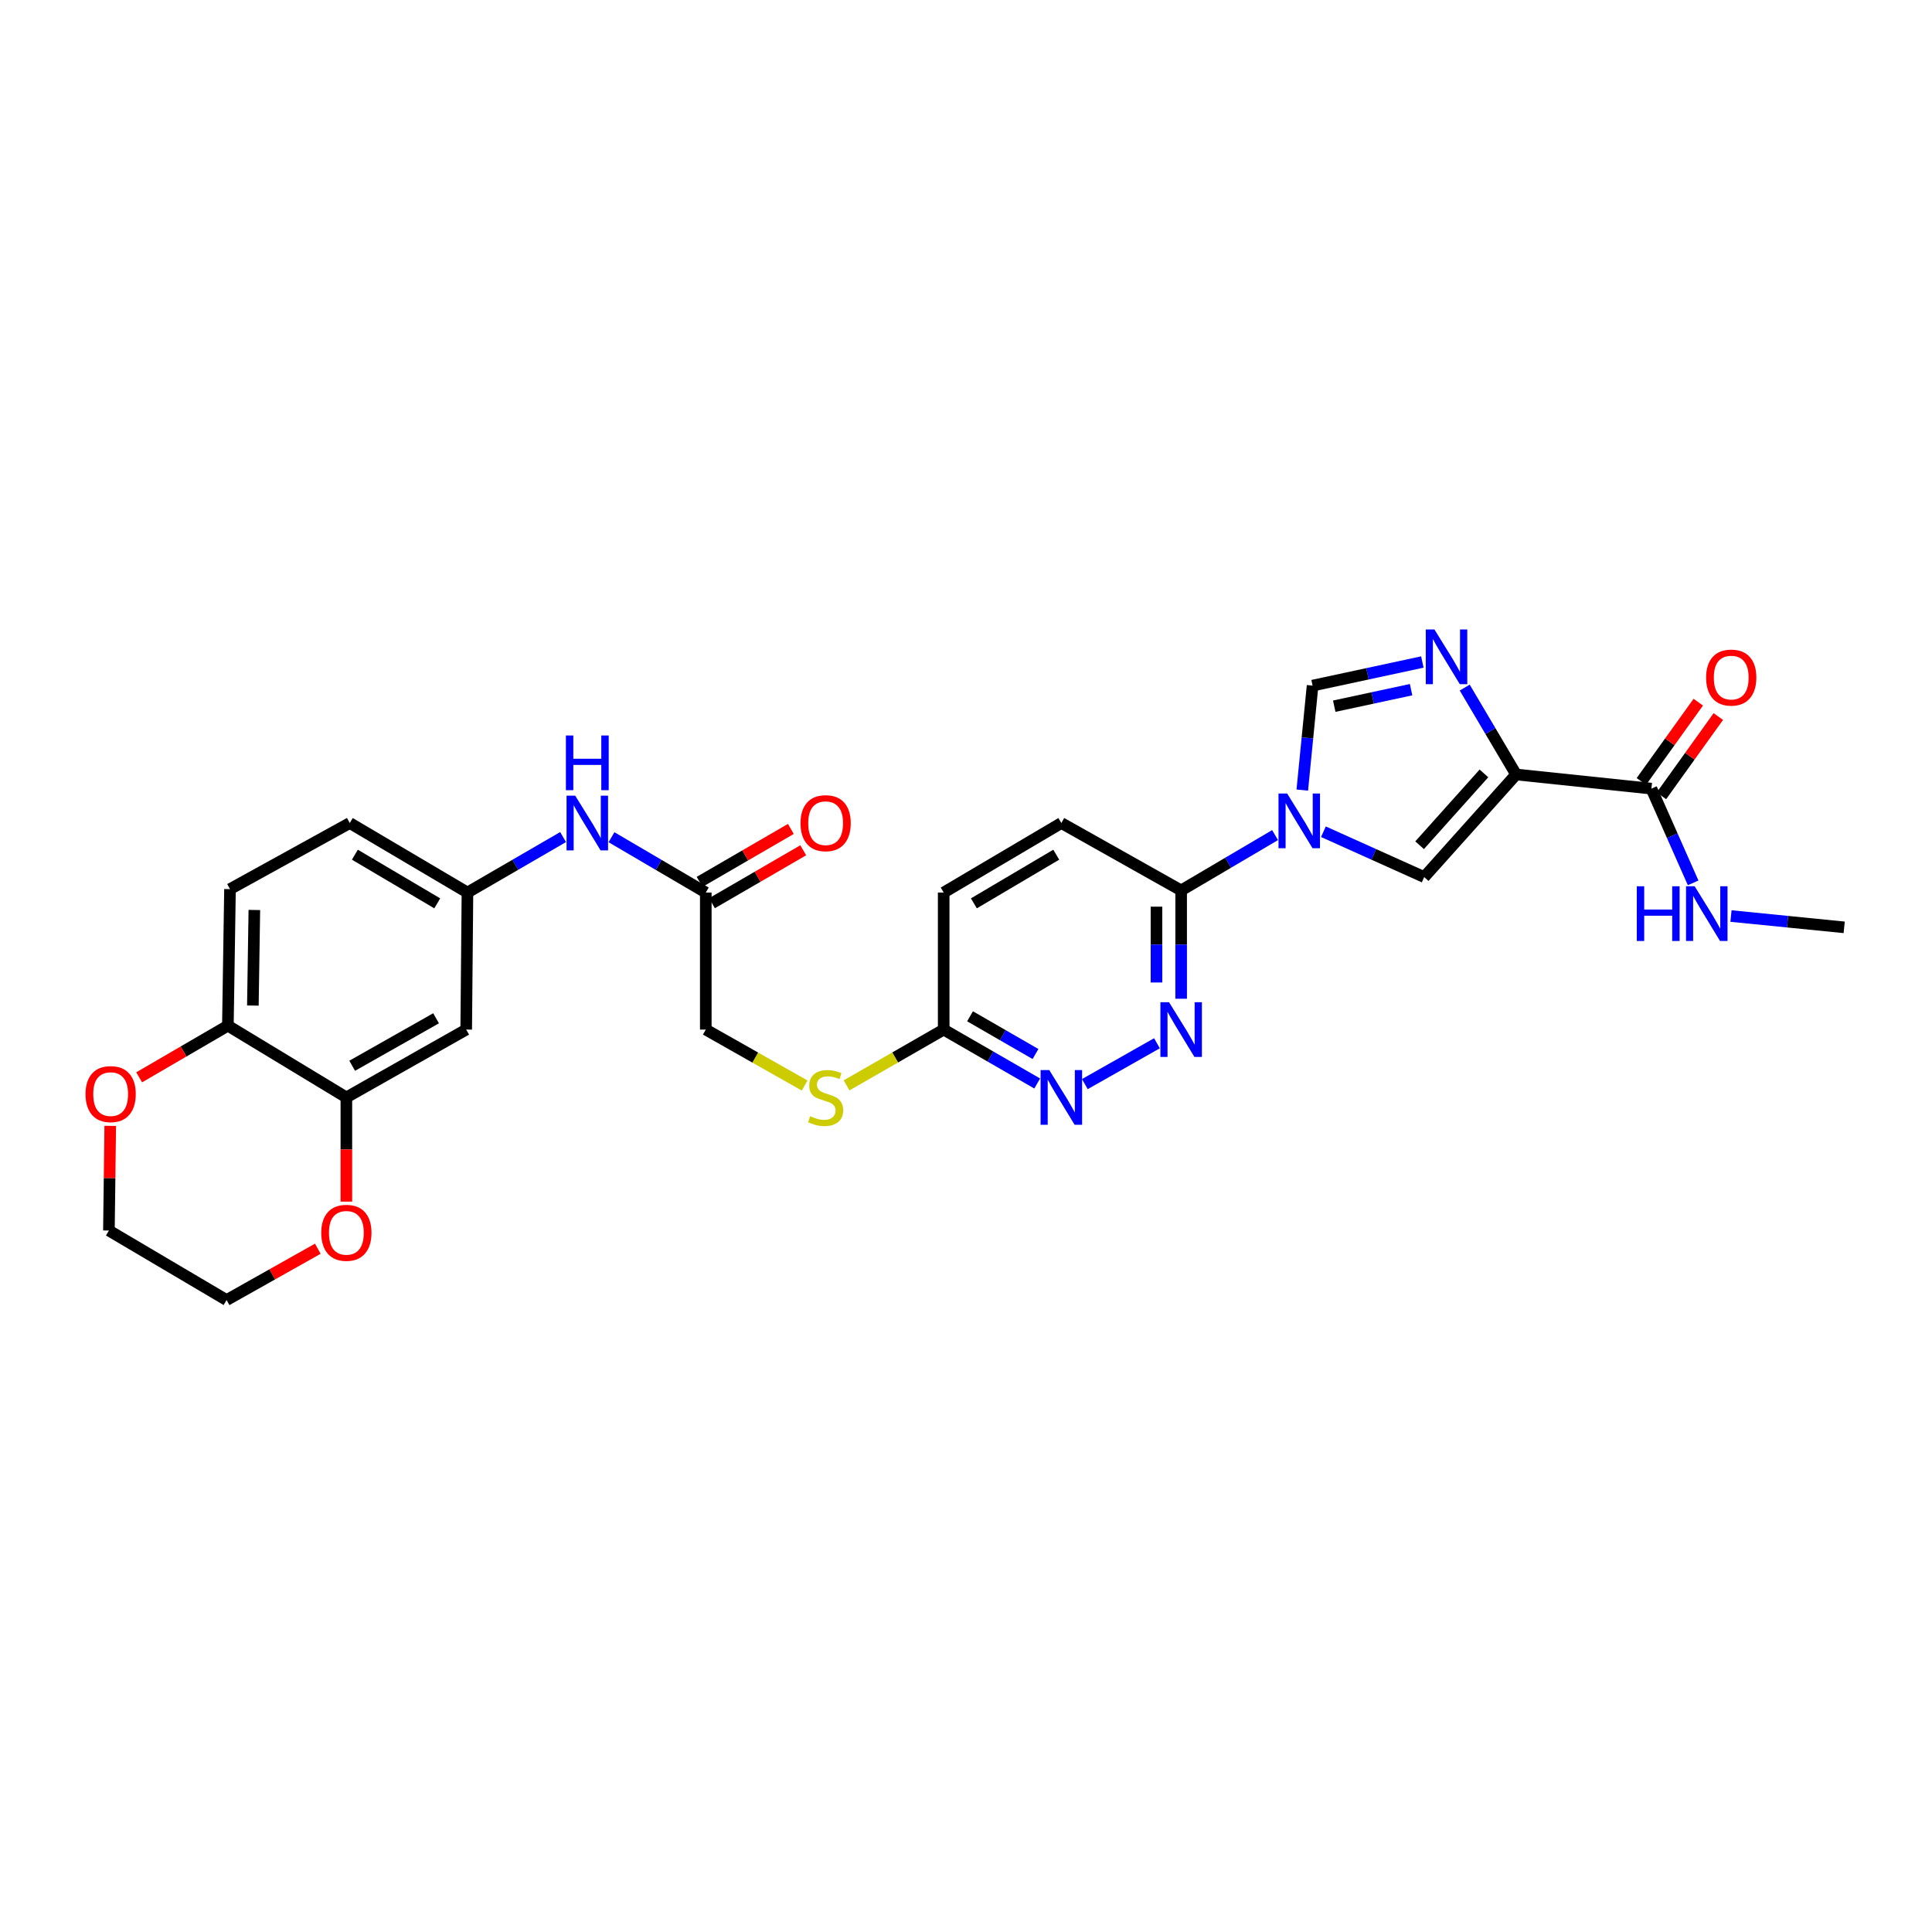 <?xml version='1.0' encoding='iso-8859-1'?>
<svg version='1.1' baseProfile='full'
              xmlns='http://www.w3.org/2000/svg'
                      xmlns:rdkit='http://www.rdkit.org/xml'
                      xmlns:xlink='http://www.w3.org/1999/xlink'
                  xml:space='preserve'
width='1000px' height='1000px' viewBox='0 0 1000 1000'>
<!-- END OF HEADER -->
<rect style='opacity:1.0;fill:#FFFFFF;stroke:none' width='1000' height='1000' x='0' y='0'> </rect>
<path class='bond-1' d='M 784.734,400.873 L 771.436,378.384' style='fill:none;fill-rule:evenodd;stroke:#000000;stroke-width:6px;stroke-linecap:butt;stroke-linejoin:miter;stroke-opacity:1' />
<path class='bond-1' d='M 771.436,378.384 L 758.139,355.894' style='fill:none;fill-rule:evenodd;stroke:#0000FF;stroke-width:6px;stroke-linecap:butt;stroke-linejoin:miter;stroke-opacity:1' />
<path class='bond-2' d='M 784.734,400.873 L 737.157,453.977' style='fill:none;fill-rule:evenodd;stroke:#000000;stroke-width:6px;stroke-linecap:butt;stroke-linejoin:miter;stroke-opacity:1' />
<path class='bond-2' d='M 768.086,400.317 L 734.782,437.49' style='fill:none;fill-rule:evenodd;stroke:#000000;stroke-width:6px;stroke-linecap:butt;stroke-linejoin:miter;stroke-opacity:1' />
<path class='bond-6' d='M 784.734,400.873 L 854.766,408.195' style='fill:none;fill-rule:evenodd;stroke:#000000;stroke-width:6px;stroke-linecap:butt;stroke-linejoin:miter;stroke-opacity:1' />
<path class='bond-0' d='M 685.001,430.5 L 711.079,442.239' style='fill:none;fill-rule:evenodd;stroke:#0000FF;stroke-width:6px;stroke-linecap:butt;stroke-linejoin:miter;stroke-opacity:1' />
<path class='bond-0' d='M 711.079,442.239 L 737.157,453.977' style='fill:none;fill-rule:evenodd;stroke:#000000;stroke-width:6px;stroke-linecap:butt;stroke-linejoin:miter;stroke-opacity:1' />
<path class='bond-4' d='M 659.975,432.24 L 635.667,446.56' style='fill:none;fill-rule:evenodd;stroke:#0000FF;stroke-width:6px;stroke-linecap:butt;stroke-linejoin:miter;stroke-opacity:1' />
<path class='bond-4' d='M 635.667,446.56 L 611.36,460.88' style='fill:none;fill-rule:evenodd;stroke:#000000;stroke-width:6px;stroke-linecap:butt;stroke-linejoin:miter;stroke-opacity:1' />
<path class='bond-29' d='M 674.058,408.949 L 676.725,381.91' style='fill:none;fill-rule:evenodd;stroke:#0000FF;stroke-width:6px;stroke-linecap:butt;stroke-linejoin:miter;stroke-opacity:1' />
<path class='bond-29' d='M 676.725,381.91 L 679.391,354.871' style='fill:none;fill-rule:evenodd;stroke:#000000;stroke-width:6px;stroke-linecap:butt;stroke-linejoin:miter;stroke-opacity:1' />
<path class='bond-3' d='M 736.208,342.655 L 707.8,348.763' style='fill:none;fill-rule:evenodd;stroke:#0000FF;stroke-width:6px;stroke-linecap:butt;stroke-linejoin:miter;stroke-opacity:1' />
<path class='bond-3' d='M 707.8,348.763 L 679.391,354.871' style='fill:none;fill-rule:evenodd;stroke:#000000;stroke-width:6px;stroke-linecap:butt;stroke-linejoin:miter;stroke-opacity:1' />
<path class='bond-3' d='M 730.37,356.973 L 710.484,361.248' style='fill:none;fill-rule:evenodd;stroke:#0000FF;stroke-width:6px;stroke-linecap:butt;stroke-linejoin:miter;stroke-opacity:1' />
<path class='bond-3' d='M 710.484,361.248 L 690.598,365.524' style='fill:none;fill-rule:evenodd;stroke:#000000;stroke-width:6px;stroke-linecap:butt;stroke-linejoin:miter;stroke-opacity:1' />
<path class='bond-5' d='M 611.36,460.88 L 611.36,488.913' style='fill:none;fill-rule:evenodd;stroke:#000000;stroke-width:6px;stroke-linecap:butt;stroke-linejoin:miter;stroke-opacity:1' />
<path class='bond-5' d='M 611.36,488.913 L 611.36,516.945' style='fill:none;fill-rule:evenodd;stroke:#0000FF;stroke-width:6px;stroke-linecap:butt;stroke-linejoin:miter;stroke-opacity:1' />
<path class='bond-5' d='M 598.59,469.29 L 598.59,488.913' style='fill:none;fill-rule:evenodd;stroke:#000000;stroke-width:6px;stroke-linecap:butt;stroke-linejoin:miter;stroke-opacity:1' />
<path class='bond-5' d='M 598.59,488.913 L 598.59,508.535' style='fill:none;fill-rule:evenodd;stroke:#0000FF;stroke-width:6px;stroke-linecap:butt;stroke-linejoin:miter;stroke-opacity:1' />
<path class='bond-19' d='M 611.36,460.88 L 549.353,425.996' style='fill:none;fill-rule:evenodd;stroke:#000000;stroke-width:6px;stroke-linecap:butt;stroke-linejoin:miter;stroke-opacity:1' />
<path class='bond-7' d='M 598.839,539.996 L 561.514,561.131' style='fill:none;fill-rule:evenodd;stroke:#0000FF;stroke-width:6px;stroke-linecap:butt;stroke-linejoin:miter;stroke-opacity:1' />
<path class='bond-17' d='M 859.953,411.918 L 874.677,391.4' style='fill:none;fill-rule:evenodd;stroke:#000000;stroke-width:6px;stroke-linecap:butt;stroke-linejoin:miter;stroke-opacity:1' />
<path class='bond-17' d='M 874.677,391.4 L 889.402,370.883' style='fill:none;fill-rule:evenodd;stroke:#FF0000;stroke-width:6px;stroke-linecap:butt;stroke-linejoin:miter;stroke-opacity:1' />
<path class='bond-17' d='M 849.578,404.472 L 864.302,383.955' style='fill:none;fill-rule:evenodd;stroke:#000000;stroke-width:6px;stroke-linecap:butt;stroke-linejoin:miter;stroke-opacity:1' />
<path class='bond-17' d='M 864.302,383.955 L 879.027,363.437' style='fill:none;fill-rule:evenodd;stroke:#FF0000;stroke-width:6px;stroke-linecap:butt;stroke-linejoin:miter;stroke-opacity:1' />
<path class='bond-21' d='M 854.766,408.195 L 865.566,432.579' style='fill:none;fill-rule:evenodd;stroke:#000000;stroke-width:6px;stroke-linecap:butt;stroke-linejoin:miter;stroke-opacity:1' />
<path class='bond-21' d='M 865.566,432.579 L 876.366,456.963' style='fill:none;fill-rule:evenodd;stroke:#0000FF;stroke-width:6px;stroke-linecap:butt;stroke-linejoin:miter;stroke-opacity:1' />
<path class='bond-30' d='M 536.855,560.812 L 512.653,546.859' style='fill:none;fill-rule:evenodd;stroke:#0000FF;stroke-width:6px;stroke-linecap:butt;stroke-linejoin:miter;stroke-opacity:1' />
<path class='bond-30' d='M 512.653,546.859 L 488.452,532.906' style='fill:none;fill-rule:evenodd;stroke:#000000;stroke-width:6px;stroke-linecap:butt;stroke-linejoin:miter;stroke-opacity:1' />
<path class='bond-30' d='M 535.973,545.563 L 519.032,535.796' style='fill:none;fill-rule:evenodd;stroke:#0000FF;stroke-width:6px;stroke-linecap:butt;stroke-linejoin:miter;stroke-opacity:1' />
<path class='bond-30' d='M 519.032,535.796 L 502.091,526.028' style='fill:none;fill-rule:evenodd;stroke:#000000;stroke-width:6px;stroke-linecap:butt;stroke-linejoin:miter;stroke-opacity:1' />
<path class='bond-8' d='M 179.279,568.017 L 241.308,532.906' style='fill:none;fill-rule:evenodd;stroke:#000000;stroke-width:6px;stroke-linecap:butt;stroke-linejoin:miter;stroke-opacity:1' />
<path class='bond-8' d='M 182.292,551.637 L 225.712,527.059' style='fill:none;fill-rule:evenodd;stroke:#000000;stroke-width:6px;stroke-linecap:butt;stroke-linejoin:miter;stroke-opacity:1' />
<path class='bond-15' d='M 179.279,568.017 L 179.279,594.984' style='fill:none;fill-rule:evenodd;stroke:#000000;stroke-width:6px;stroke-linecap:butt;stroke-linejoin:miter;stroke-opacity:1' />
<path class='bond-15' d='M 179.279,594.984 L 179.279,621.951' style='fill:none;fill-rule:evenodd;stroke:#FF0000;stroke-width:6px;stroke-linecap:butt;stroke-linejoin:miter;stroke-opacity:1' />
<path class='bond-31' d='M 179.279,568.017 L 117.952,530.884' style='fill:none;fill-rule:evenodd;stroke:#000000;stroke-width:6px;stroke-linecap:butt;stroke-linejoin:miter;stroke-opacity:1' />
<path class='bond-9' d='M 241.308,532.906 L 241.953,461.973' style='fill:none;fill-rule:evenodd;stroke:#000000;stroke-width:6px;stroke-linecap:butt;stroke-linejoin:miter;stroke-opacity:1' />
<path class='bond-10' d='M 365.316,461.973 L 365.316,532.906' style='fill:none;fill-rule:evenodd;stroke:#000000;stroke-width:6px;stroke-linecap:butt;stroke-linejoin:miter;stroke-opacity:1' />
<path class='bond-13' d='M 365.316,461.973 L 340.911,447.656' style='fill:none;fill-rule:evenodd;stroke:#000000;stroke-width:6px;stroke-linecap:butt;stroke-linejoin:miter;stroke-opacity:1' />
<path class='bond-13' d='M 340.911,447.656 L 316.507,433.339' style='fill:none;fill-rule:evenodd;stroke:#0000FF;stroke-width:6px;stroke-linecap:butt;stroke-linejoin:miter;stroke-opacity:1' />
<path class='bond-20' d='M 368.52,467.496 L 392.138,453.798' style='fill:none;fill-rule:evenodd;stroke:#000000;stroke-width:6px;stroke-linecap:butt;stroke-linejoin:miter;stroke-opacity:1' />
<path class='bond-20' d='M 392.138,453.798 L 415.756,440.099' style='fill:none;fill-rule:evenodd;stroke:#FF0000;stroke-width:6px;stroke-linecap:butt;stroke-linejoin:miter;stroke-opacity:1' />
<path class='bond-20' d='M 362.112,456.449 L 385.73,442.751' style='fill:none;fill-rule:evenodd;stroke:#000000;stroke-width:6px;stroke-linecap:butt;stroke-linejoin:miter;stroke-opacity:1' />
<path class='bond-20' d='M 385.73,442.751 L 409.349,429.052' style='fill:none;fill-rule:evenodd;stroke:#FF0000;stroke-width:6px;stroke-linecap:butt;stroke-linejoin:miter;stroke-opacity:1' />
<path class='bond-11' d='M 488.452,532.906 L 488.452,461.973' style='fill:none;fill-rule:evenodd;stroke:#000000;stroke-width:6px;stroke-linecap:butt;stroke-linejoin:miter;stroke-opacity:1' />
<path class='bond-16' d='M 488.452,532.906 L 463.319,547.347' style='fill:none;fill-rule:evenodd;stroke:#000000;stroke-width:6px;stroke-linecap:butt;stroke-linejoin:miter;stroke-opacity:1' />
<path class='bond-16' d='M 463.319,547.347 L 438.187,561.788' style='fill:none;fill-rule:evenodd;stroke:#CCCC00;stroke-width:6px;stroke-linecap:butt;stroke-linejoin:miter;stroke-opacity:1' />
<path class='bond-12' d='M 117.952,530.884 L 119.045,460.206' style='fill:none;fill-rule:evenodd;stroke:#000000;stroke-width:6px;stroke-linecap:butt;stroke-linejoin:miter;stroke-opacity:1' />
<path class='bond-12' d='M 130.885,520.48 L 131.65,471.005' style='fill:none;fill-rule:evenodd;stroke:#000000;stroke-width:6px;stroke-linecap:butt;stroke-linejoin:miter;stroke-opacity:1' />
<path class='bond-18' d='M 117.952,530.884 L 94.989,544.257' style='fill:none;fill-rule:evenodd;stroke:#000000;stroke-width:6px;stroke-linecap:butt;stroke-linejoin:miter;stroke-opacity:1' />
<path class='bond-18' d='M 94.989,544.257 L 72.026,557.629' style='fill:none;fill-rule:evenodd;stroke:#FF0000;stroke-width:6px;stroke-linecap:butt;stroke-linejoin:miter;stroke-opacity:1' />
<path class='bond-14' d='M 291.456,433.264 L 266.705,447.618' style='fill:none;fill-rule:evenodd;stroke:#0000FF;stroke-width:6px;stroke-linecap:butt;stroke-linejoin:miter;stroke-opacity:1' />
<path class='bond-14' d='M 266.705,447.618 L 241.953,461.973' style='fill:none;fill-rule:evenodd;stroke:#000000;stroke-width:6px;stroke-linecap:butt;stroke-linejoin:miter;stroke-opacity:1' />
<path class='bond-25' d='M 241.953,461.973 L 181.045,425.996' style='fill:none;fill-rule:evenodd;stroke:#000000;stroke-width:6px;stroke-linecap:butt;stroke-linejoin:miter;stroke-opacity:1' />
<path class='bond-25' d='M 226.322,467.572 L 183.686,442.388' style='fill:none;fill-rule:evenodd;stroke:#000000;stroke-width:6px;stroke-linecap:butt;stroke-linejoin:miter;stroke-opacity:1' />
<path class='bond-26' d='M 164.5,646.336 L 140.889,659.621' style='fill:none;fill-rule:evenodd;stroke:#FF0000;stroke-width:6px;stroke-linecap:butt;stroke-linejoin:miter;stroke-opacity:1' />
<path class='bond-26' d='M 140.889,659.621 L 117.278,672.906' style='fill:none;fill-rule:evenodd;stroke:#000000;stroke-width:6px;stroke-linecap:butt;stroke-linejoin:miter;stroke-opacity:1' />
<path class='bond-23' d='M 416.483,561.869 L 390.899,547.387' style='fill:none;fill-rule:evenodd;stroke:#CCCC00;stroke-width:6px;stroke-linecap:butt;stroke-linejoin:miter;stroke-opacity:1' />
<path class='bond-23' d='M 390.899,547.387 L 365.316,532.906' style='fill:none;fill-rule:evenodd;stroke:#000000;stroke-width:6px;stroke-linecap:butt;stroke-linejoin:miter;stroke-opacity:1' />
<path class='bond-27' d='M 57.06,582.75 L 56.715,609.836' style='fill:none;fill-rule:evenodd;stroke:#FF0000;stroke-width:6px;stroke-linecap:butt;stroke-linejoin:miter;stroke-opacity:1' />
<path class='bond-27' d='M 56.715,609.836 L 56.37,636.921' style='fill:none;fill-rule:evenodd;stroke:#000000;stroke-width:6px;stroke-linecap:butt;stroke-linejoin:miter;stroke-opacity:1' />
<path class='bond-24' d='M 549.353,425.996 L 488.452,461.973' style='fill:none;fill-rule:evenodd;stroke:#000000;stroke-width:6px;stroke-linecap:butt;stroke-linejoin:miter;stroke-opacity:1' />
<path class='bond-24' d='M 546.713,442.387 L 504.082,467.571' style='fill:none;fill-rule:evenodd;stroke:#000000;stroke-width:6px;stroke-linecap:butt;stroke-linejoin:miter;stroke-opacity:1' />
<path class='bond-28' d='M 895.948,474.142 L 925.247,477.068' style='fill:none;fill-rule:evenodd;stroke:#0000FF;stroke-width:6px;stroke-linecap:butt;stroke-linejoin:miter;stroke-opacity:1' />
<path class='bond-28' d='M 925.247,477.068 L 954.545,479.993' style='fill:none;fill-rule:evenodd;stroke:#000000;stroke-width:6px;stroke-linecap:butt;stroke-linejoin:miter;stroke-opacity:1' />
<path class='bond-22' d='M 119.045,460.206 L 181.045,425.996' style='fill:none;fill-rule:evenodd;stroke:#000000;stroke-width:6px;stroke-linecap:butt;stroke-linejoin:miter;stroke-opacity:1' />
<path class='bond-32' d='M 117.278,672.906 L 56.37,636.921' style='fill:none;fill-rule:evenodd;stroke:#000000;stroke-width:6px;stroke-linecap:butt;stroke-linejoin:miter;stroke-opacity:1' />
<path  class='atom-1' d='M 666.228 410.708
L 675.508 425.708
Q 676.428 427.188, 677.908 429.868
Q 679.388 432.548, 679.468 432.708
L 679.468 410.708
L 683.228 410.708
L 683.228 439.028
L 679.348 439.028
L 669.388 422.628
Q 668.228 420.708, 666.988 418.508
Q 665.788 416.308, 665.428 415.628
L 665.428 439.028
L 661.748 439.028
L 661.748 410.708
L 666.228 410.708
' fill='#0000FF'/>
<path  class='atom-2' d='M 742.461 325.805
L 751.741 340.805
Q 752.661 342.285, 754.141 344.965
Q 755.621 347.645, 755.701 347.805
L 755.701 325.805
L 759.461 325.805
L 759.461 354.125
L 755.581 354.125
L 745.621 337.725
Q 744.461 335.805, 743.221 333.605
Q 742.021 331.405, 741.661 330.725
L 741.661 354.125
L 737.981 354.125
L 737.981 325.805
L 742.461 325.805
' fill='#0000FF'/>
<path  class='atom-6' d='M 605.1 518.746
L 614.38 533.746
Q 615.3 535.226, 616.78 537.906
Q 618.26 540.586, 618.34 540.746
L 618.34 518.746
L 622.1 518.746
L 622.1 547.066
L 618.22 547.066
L 608.26 530.666
Q 607.1 528.746, 605.86 526.546
Q 604.66 524.346, 604.3 523.666
L 604.3 547.066
L 600.62 547.066
L 600.62 518.746
L 605.1 518.746
' fill='#0000FF'/>
<path  class='atom-8' d='M 543.093 553.857
L 552.373 568.857
Q 553.293 570.337, 554.773 573.017
Q 556.253 575.697, 556.333 575.857
L 556.333 553.857
L 560.093 553.857
L 560.093 582.177
L 556.213 582.177
L 546.253 565.777
Q 545.093 563.857, 543.853 561.657
Q 542.653 559.457, 542.293 558.777
L 542.293 582.177
L 538.613 582.177
L 538.613 553.857
L 543.093 553.857
' fill='#0000FF'/>
<path  class='atom-14' d='M 297.729 411.836
L 307.009 426.836
Q 307.929 428.316, 309.409 430.996
Q 310.889 433.676, 310.969 433.836
L 310.969 411.836
L 314.729 411.836
L 314.729 440.156
L 310.849 440.156
L 300.889 423.756
Q 299.729 421.836, 298.489 419.636
Q 297.289 417.436, 296.929 416.756
L 296.929 440.156
L 293.249 440.156
L 293.249 411.836
L 297.729 411.836
' fill='#0000FF'/>
<path  class='atom-14' d='M 292.909 380.684
L 296.749 380.684
L 296.749 392.724
L 311.229 392.724
L 311.229 380.684
L 315.069 380.684
L 315.069 409.004
L 311.229 409.004
L 311.229 395.924
L 296.749 395.924
L 296.749 409.004
L 292.909 409.004
L 292.909 380.684
' fill='#0000FF'/>
<path  class='atom-16' d='M 166.279 638.101
Q 166.279 631.301, 169.639 627.501
Q 172.999 623.701, 179.279 623.701
Q 185.559 623.701, 188.919 627.501
Q 192.279 631.301, 192.279 638.101
Q 192.279 644.981, 188.879 648.901
Q 185.479 652.781, 179.279 652.781
Q 173.039 652.781, 169.639 648.901
Q 166.279 645.021, 166.279 638.101
M 179.279 649.581
Q 183.599 649.581, 185.919 646.701
Q 188.279 643.781, 188.279 638.101
Q 188.279 632.541, 185.919 629.741
Q 183.599 626.901, 179.279 626.901
Q 174.959 626.901, 172.599 629.701
Q 170.279 632.501, 170.279 638.101
Q 170.279 643.821, 172.599 646.701
Q 174.959 649.581, 179.279 649.581
' fill='#FF0000'/>
<path  class='atom-17' d='M 419.345 577.737
Q 419.665 577.857, 420.985 578.417
Q 422.305 578.977, 423.745 579.337
Q 425.225 579.657, 426.665 579.657
Q 429.345 579.657, 430.905 578.377
Q 432.465 577.057, 432.465 574.777
Q 432.465 573.217, 431.665 572.257
Q 430.905 571.297, 429.705 570.777
Q 428.505 570.257, 426.505 569.657
Q 423.985 568.897, 422.465 568.177
Q 420.985 567.457, 419.905 565.937
Q 418.865 564.417, 418.865 561.857
Q 418.865 558.297, 421.265 556.097
Q 423.705 553.897, 428.505 553.897
Q 431.785 553.897, 435.505 555.457
L 434.585 558.537
Q 431.185 557.137, 428.625 557.137
Q 425.865 557.137, 424.345 558.297
Q 422.825 559.417, 422.865 561.377
Q 422.865 562.897, 423.625 563.817
Q 424.425 564.737, 425.545 565.257
Q 426.705 565.777, 428.625 566.377
Q 431.185 567.177, 432.705 567.977
Q 434.225 568.777, 435.305 570.417
Q 436.425 572.017, 436.425 574.777
Q 436.425 578.697, 433.785 580.817
Q 431.185 582.897, 426.825 582.897
Q 424.305 582.897, 422.385 582.337
Q 420.505 581.817, 418.265 580.897
L 419.345 577.737
' fill='#CCCC00'/>
<path  class='atom-18' d='M 883.078 350.709
Q 883.078 343.909, 886.438 340.109
Q 889.798 336.309, 896.078 336.309
Q 902.358 336.309, 905.718 340.109
Q 909.078 343.909, 909.078 350.709
Q 909.078 357.589, 905.678 361.509
Q 902.278 365.389, 896.078 365.389
Q 889.838 365.389, 886.438 361.509
Q 883.078 357.629, 883.078 350.709
M 896.078 362.189
Q 900.398 362.189, 902.718 359.309
Q 905.078 356.389, 905.078 350.709
Q 905.078 345.149, 902.718 342.349
Q 900.398 339.509, 896.078 339.509
Q 891.758 339.509, 889.398 342.309
Q 887.078 345.109, 887.078 350.709
Q 887.078 356.429, 889.398 359.309
Q 891.758 362.189, 896.078 362.189
' fill='#FF0000'/>
<path  class='atom-19' d='M 44.271 566.302
Q 44.271 559.502, 47.631 555.702
Q 50.991 551.902, 57.271 551.902
Q 63.551 551.902, 66.911 555.702
Q 70.271 559.502, 70.271 566.302
Q 70.271 573.182, 66.871 577.102
Q 63.471 580.982, 57.271 580.982
Q 51.031 580.982, 47.631 577.102
Q 44.271 573.222, 44.271 566.302
M 57.271 577.782
Q 61.591 577.782, 63.911 574.902
Q 66.271 571.982, 66.271 566.302
Q 66.271 560.742, 63.911 557.942
Q 61.591 555.102, 57.271 555.102
Q 52.951 555.102, 50.591 557.902
Q 48.271 560.702, 48.271 566.302
Q 48.271 572.022, 50.591 574.902
Q 52.951 577.782, 57.271 577.782
' fill='#FF0000'/>
<path  class='atom-21' d='M 414.345 426.076
Q 414.345 419.276, 417.705 415.476
Q 421.065 411.676, 427.345 411.676
Q 433.625 411.676, 436.985 415.476
Q 440.345 419.276, 440.345 426.076
Q 440.345 432.956, 436.945 436.876
Q 433.545 440.756, 427.345 440.756
Q 421.105 440.756, 417.705 436.876
Q 414.345 432.996, 414.345 426.076
M 427.345 437.556
Q 431.665 437.556, 433.985 434.676
Q 436.345 431.756, 436.345 426.076
Q 436.345 420.516, 433.985 417.716
Q 431.665 414.876, 427.345 414.876
Q 423.025 414.876, 420.665 417.676
Q 418.345 420.476, 418.345 426.076
Q 418.345 431.796, 420.665 434.676
Q 423.025 437.556, 427.345 437.556
' fill='#FF0000'/>
<path  class='atom-22' d='M 847.201 458.732
L 851.041 458.732
L 851.041 470.772
L 865.521 470.772
L 865.521 458.732
L 869.361 458.732
L 869.361 487.052
L 865.521 487.052
L 865.521 473.972
L 851.041 473.972
L 851.041 487.052
L 847.201 487.052
L 847.201 458.732
' fill='#0000FF'/>
<path  class='atom-22' d='M 877.161 458.732
L 886.441 473.732
Q 887.361 475.212, 888.841 477.892
Q 890.321 480.572, 890.401 480.732
L 890.401 458.732
L 894.161 458.732
L 894.161 487.052
L 890.281 487.052
L 880.321 470.652
Q 879.161 468.732, 877.921 466.532
Q 876.721 464.332, 876.361 463.652
L 876.361 487.052
L 872.681 487.052
L 872.681 458.732
L 877.161 458.732
' fill='#0000FF'/>
</svg>
